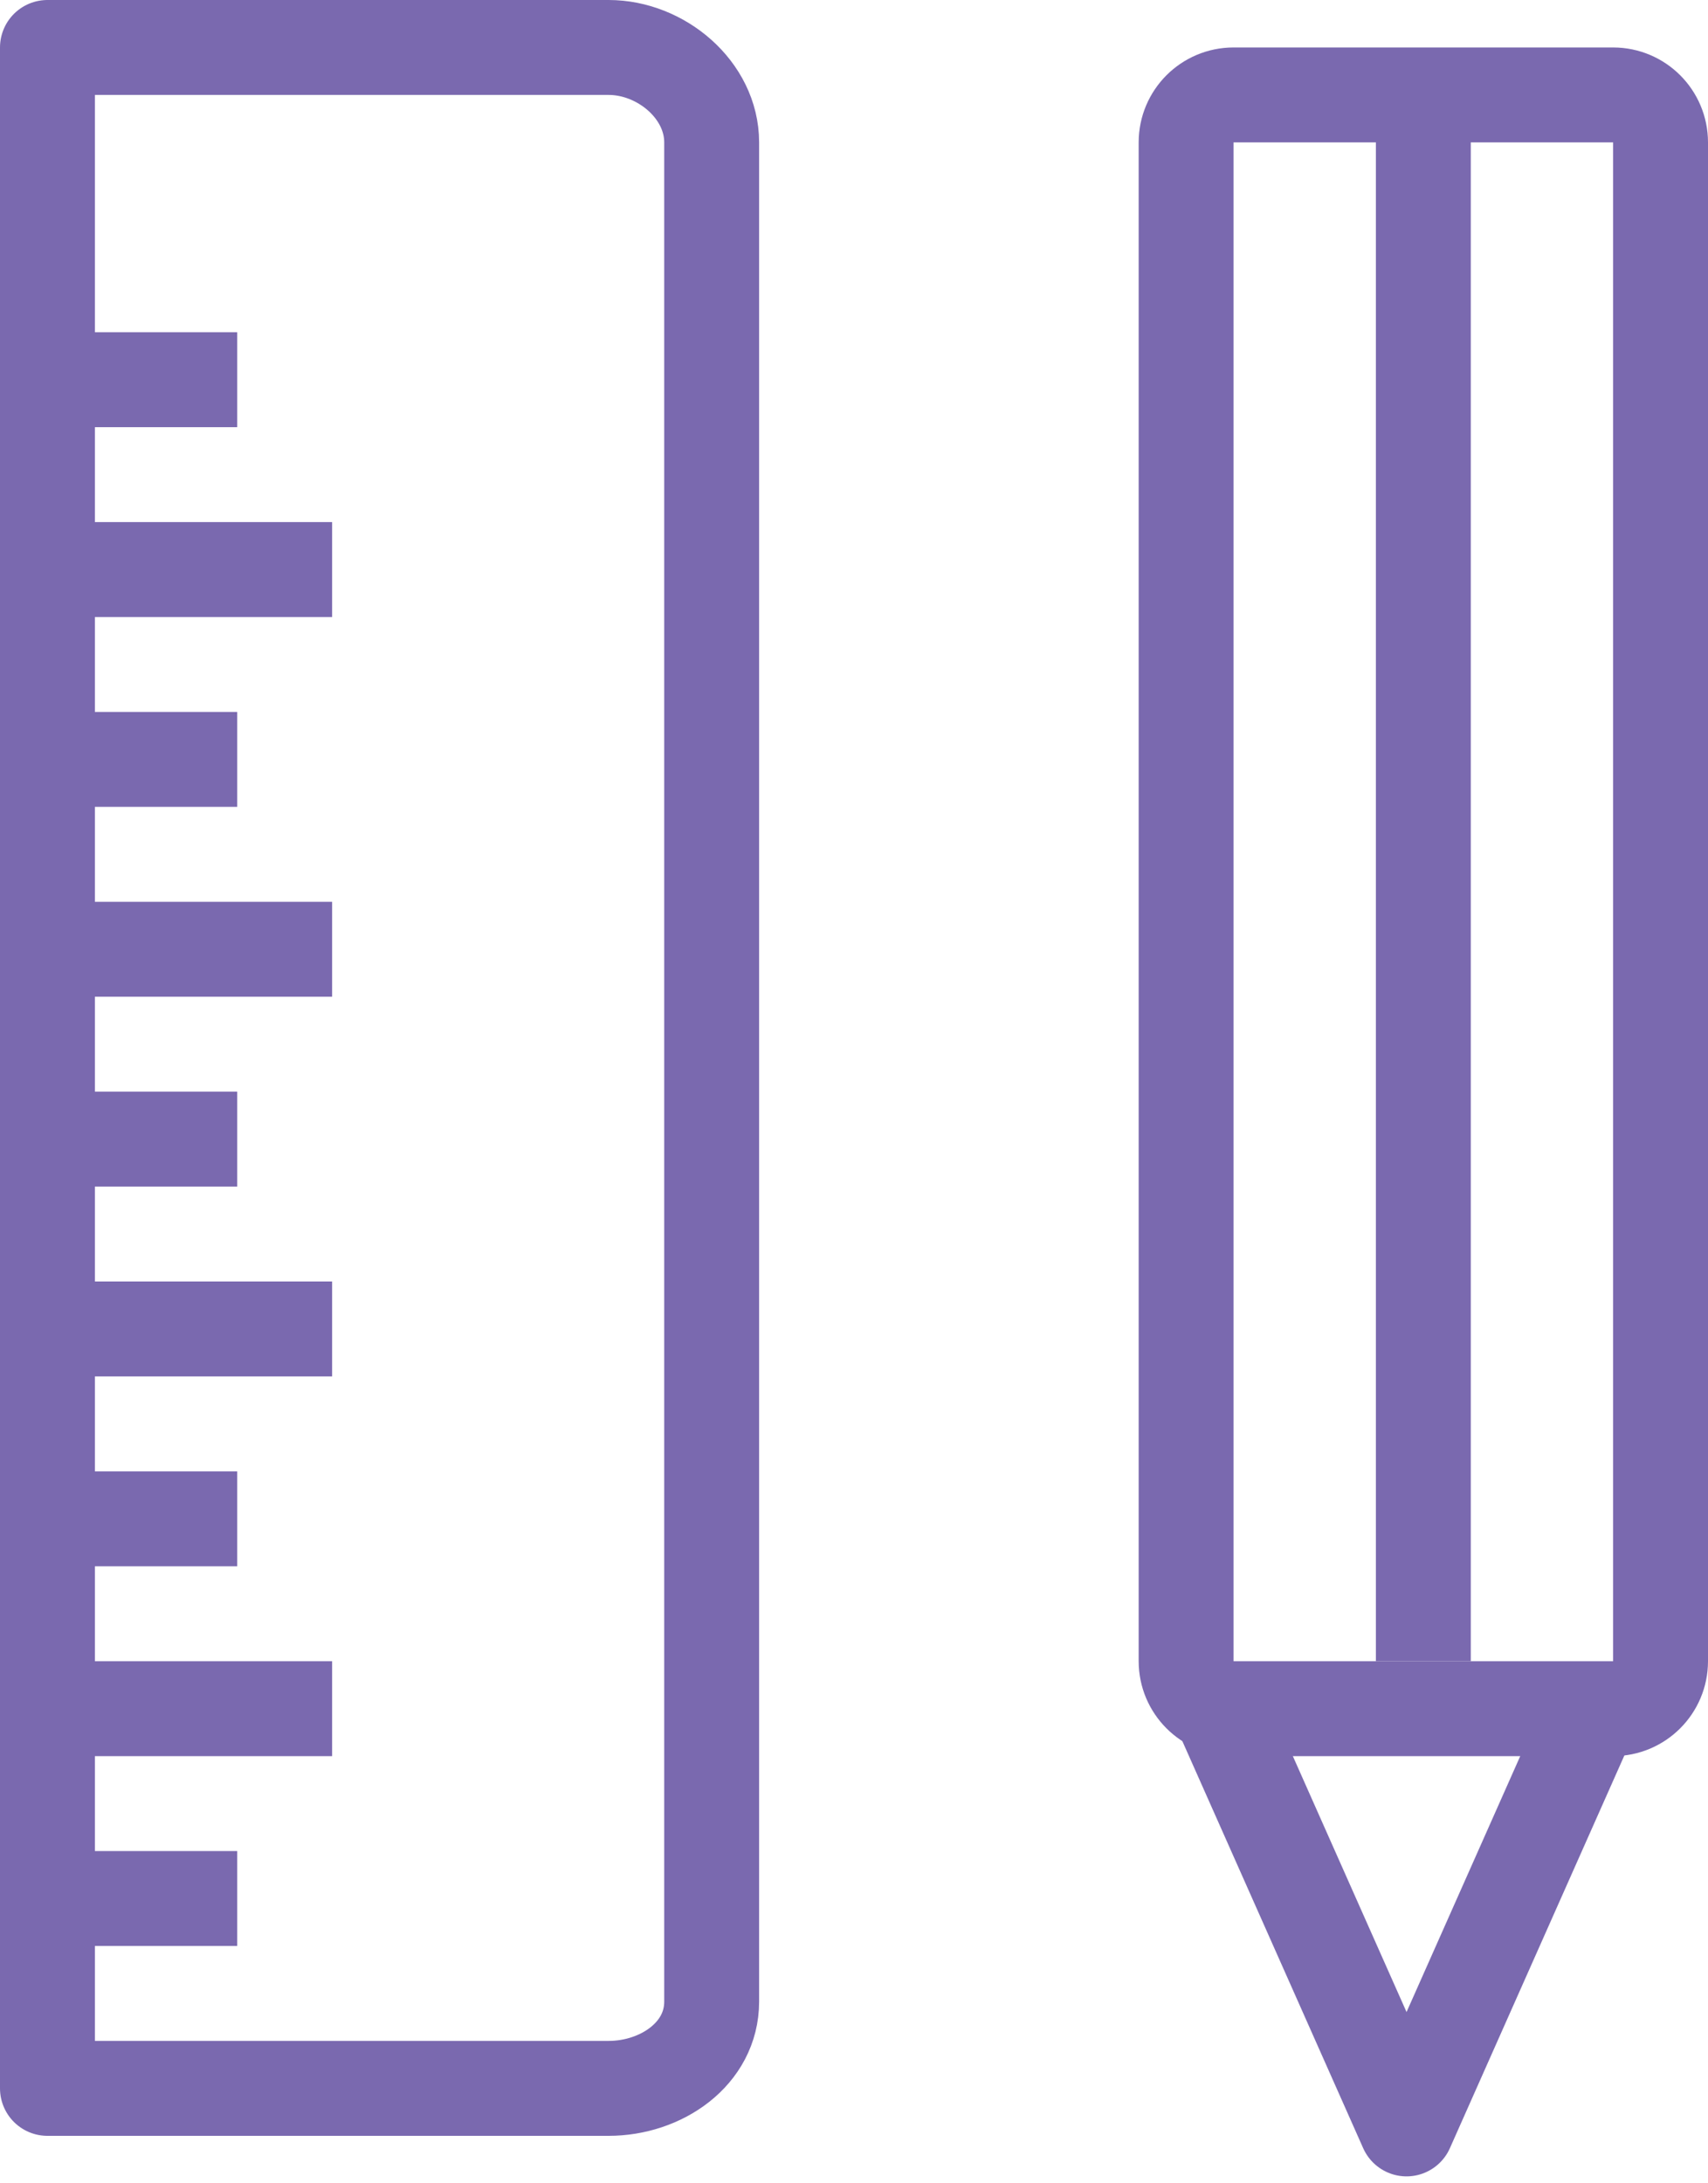 <?xml version="1.0" encoding="UTF-8"?>
<svg width="36px" height="46px" viewBox="0 0 36 46" version="1.1" xmlns="http://www.w3.org/2000/svg" xmlns:xlink="http://www.w3.org/1999/xlink">
    <!-- Generator: Sketch 52.5 (67469) - http://www.bohemiancoding.com/sketch -->
    <title>design-tool</title>
    <desc>Created with Sketch.</desc>
    <g id="Designs---Tablet---12-10-2018" stroke="none" stroke-width="1" fill="none" fill-rule="evenodd" stroke-linejoin="round">
        <g id="02---Implant---Select-Search-Type" transform="translate(-367, -249)" stroke="#7A69AF" stroke-width="2">
            <g id="Stacked-Group" transform="translate(213, 220)">
                <g id="Group-3">
                    <g id="Stacked-Group" transform="translate(20, 20)">
                        <g id="Group-2" transform="translate(120, 0)">
                            <g id="design-tool" transform="translate(15, 10)">
                                <g id="scale">
                                    <g id="Group">
                                        <path d="M4,7 L0,7" id="Path"></path>
                                        <path d="M6,11 L0,11" id="Path"></path>
                                        <path d="M4,15 L0,15" id="Path"></path>
                                        <path d="M6,19 L0,19" id="Path"></path>
                                        <path d="M4,23 L0,23" id="Path"></path>
                                        <path d="M6,27 L0,27" id="Path"></path>
                                        <path d="M4,31 L0,31" id="Path"></path>
                                        <path d="M6,35 L0,35" id="Path"></path>
                                        <path d="M4,39 L0,39" id="Path"></path>
                                        <path d="M0,43 L11.828,43 C12.933,43 14,42.276 14,41.172 L14,2 C14,0.895 12.933,0 11.828,0 L0,0 L0,43 Z" id="Path"></path>
                                    </g>
                                </g>
                                <g id="pencil_1_" transform="translate(24, 1)">
                                    <g id="Group">
                                        <path d="M10,33 C10,33.552 9.552,34 9,34 L1,34 C0.448,34 0,33.552 0,33 L0,1 C0,0.448 0.448,0 1,0 L9,0 C9.552,0 10,0.448 10,1 L10,33 Z" id="Path"></path>
                                        <polyline id="Path" points="8.646 33.854 4.646 42.854 0.646 33.854"></polyline>
                                    </g>
                                    <path d="M5,0 L5,33" id="Path"></path>
                                </g>
                            </g>
                        </g>
                    </g>
                </g>
            </g>
        </g>
    </g>
</svg>